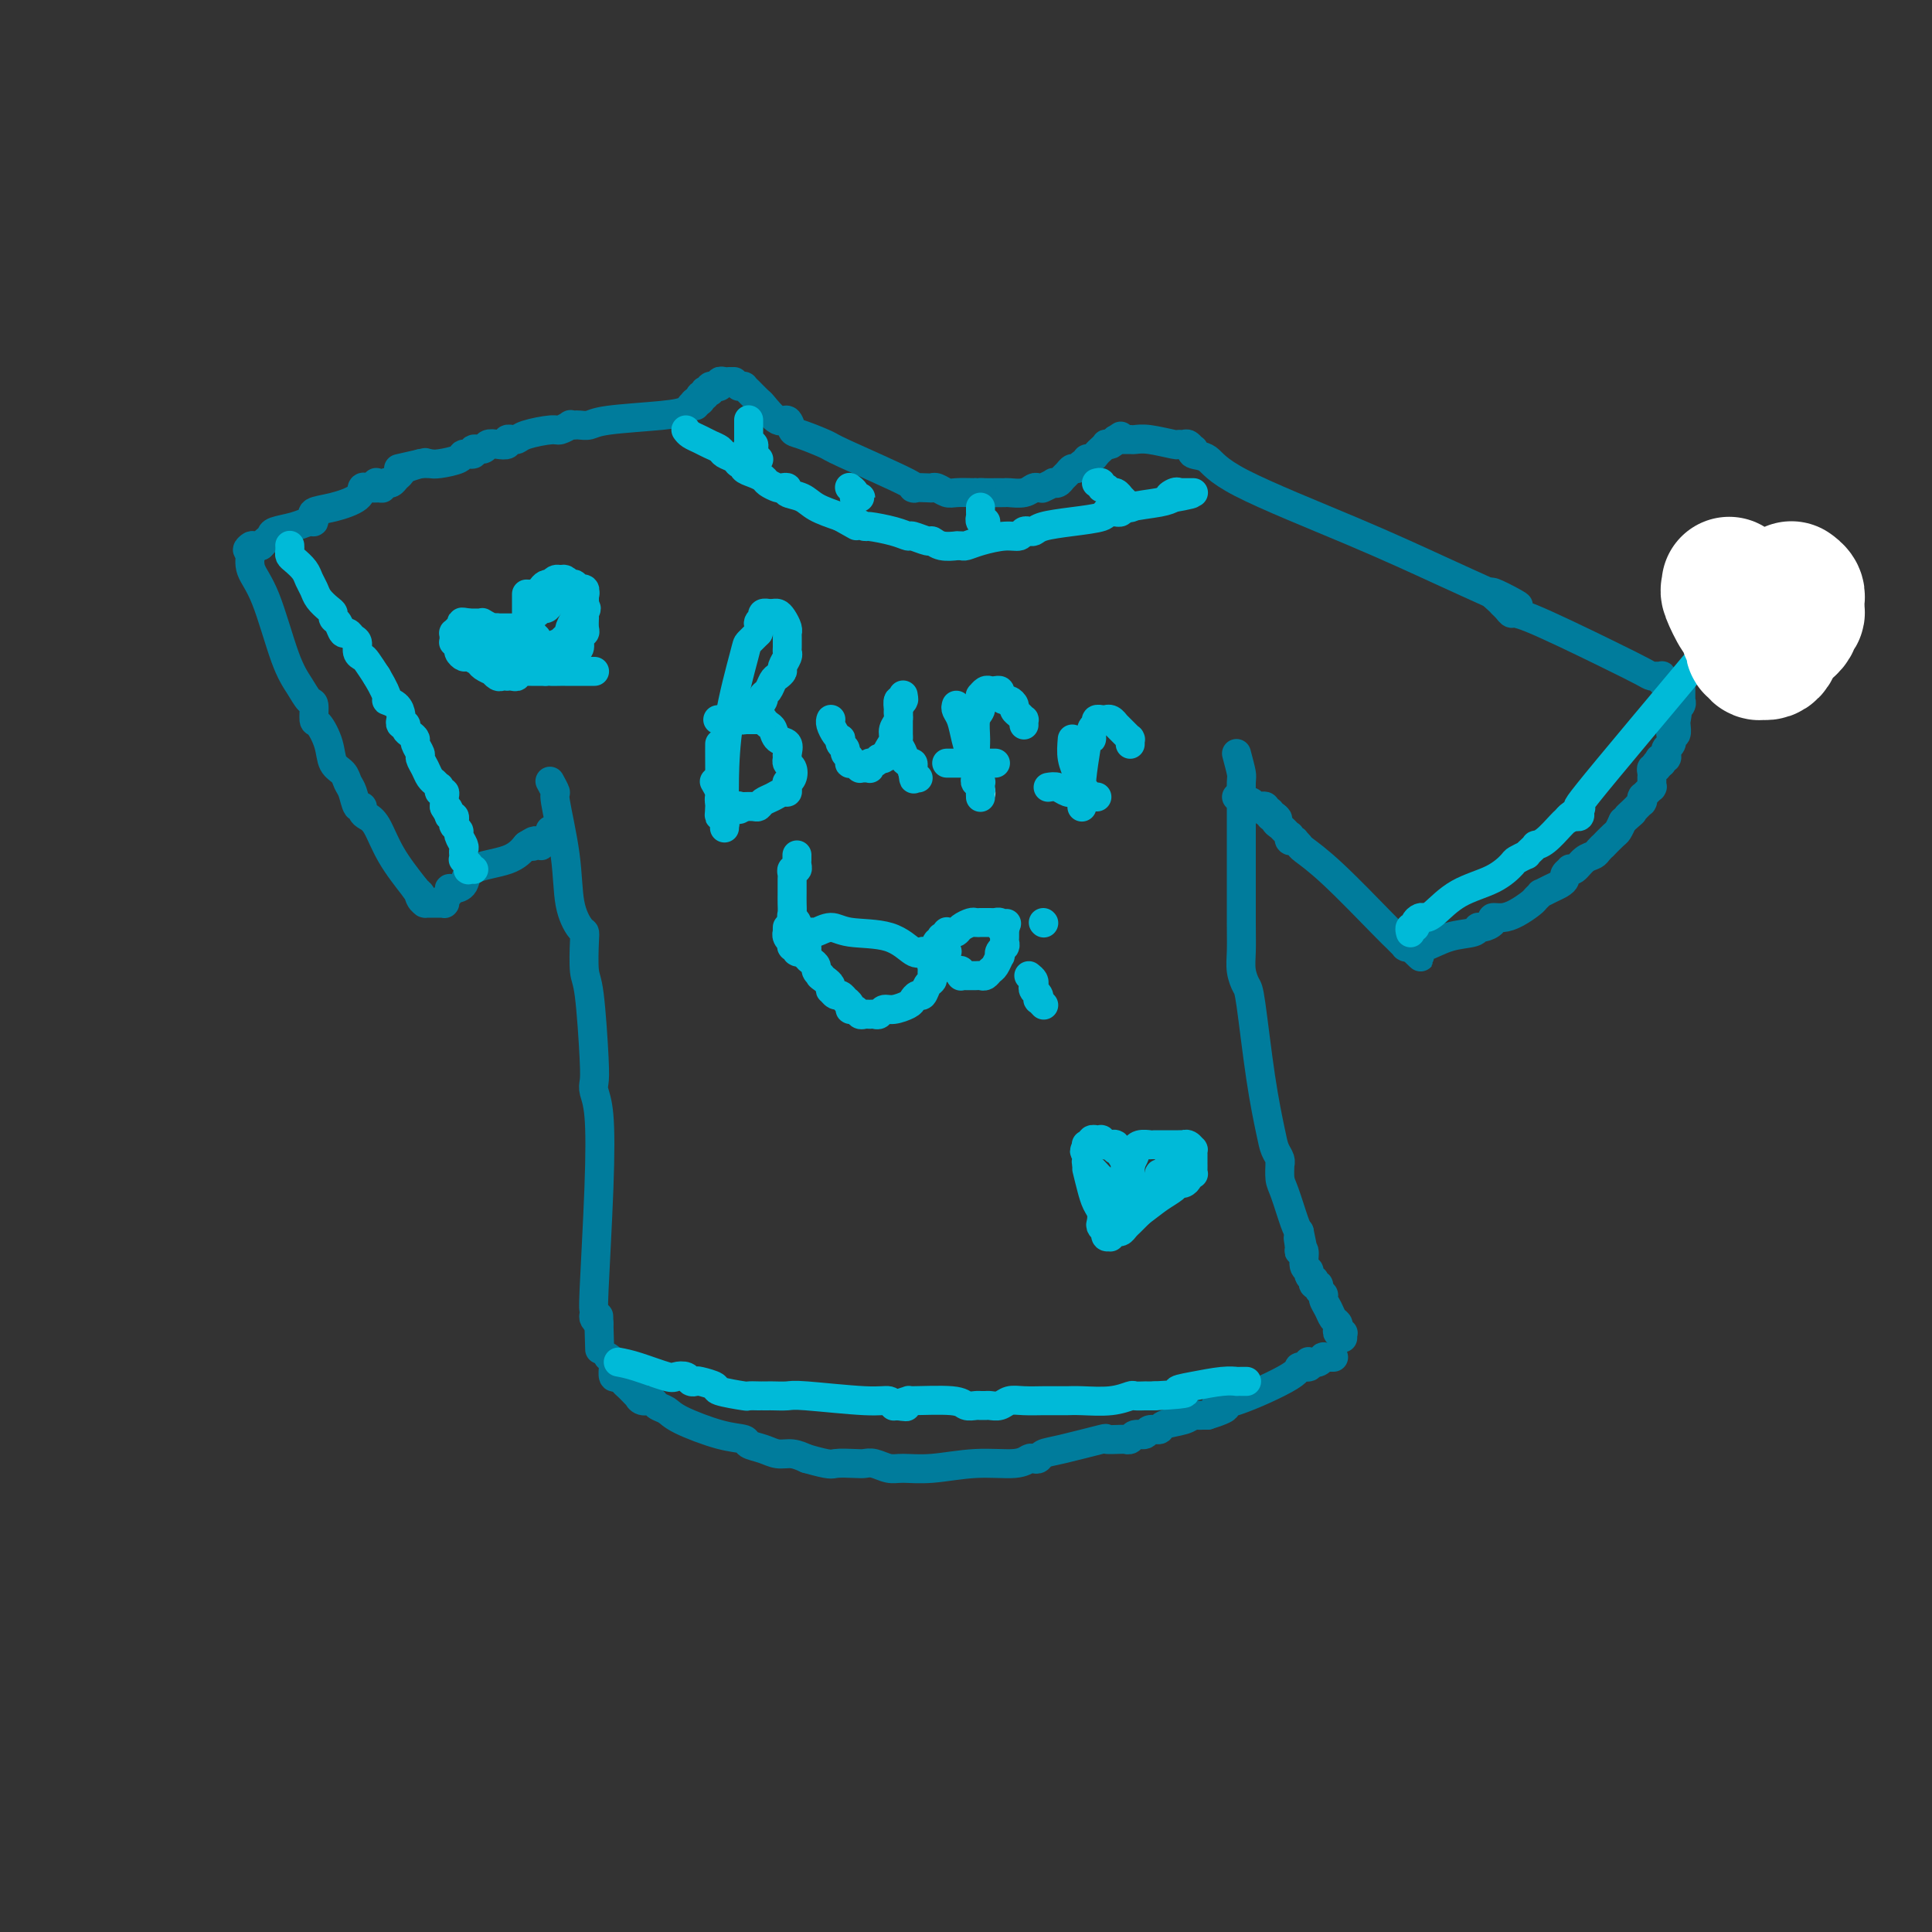 <svg viewBox='0 0 400 400' version='1.1' xmlns='http://www.w3.org/2000/svg' xmlns:xlink='http://www.w3.org/1999/xlink'><rect x="0" y="0" width="400" height="400" fill="#333333" stroke="none"/><g fill='none' stroke='#FFFFFF' stroke-width='6' stroke-linecap='round' stroke-linejoin='round'><path d='M203,164c0.000,0.000 0.100,0.100 0.1,0.1'/></g>
<g fill='none' stroke='#007C9C' stroke-width='6' stroke-linecap='round' stroke-linejoin='round'><path d='M153,80c0.437,0.014 0.875,0.029 1,0c0.125,-0.029 -0.062,-0.101 0,0c0.062,0.101 0.373,0.375 1,1c0.627,0.625 1.568,1.600 2,2c0.432,0.400 0.353,0.224 1,1c0.647,0.776 2.020,2.502 3,3c0.980,0.498 1.567,-0.233 2,0c0.433,0.233 0.711,1.429 1,2c0.289,0.571 0.589,0.517 2,1c1.411,0.483 3.933,1.502 5,2c1.067,0.498 0.678,0.473 4,2c3.322,1.527 10.356,4.604 13,6c2.644,1.396 0.897,1.110 1,1c0.103,-0.110 2.057,-0.043 3,0c0.943,0.043 0.877,0.064 1,0c0.123,-0.064 0.435,-0.213 1,0c0.565,0.213 1.383,0.788 2,1c0.617,0.212 1.033,0.061 2,0c0.967,-0.061 2.483,-0.030 4,0'/><path d='M202,102c2.365,0.309 1.278,0.083 1,0c-0.278,-0.083 0.255,-0.022 1,0c0.745,0.022 1.703,0.006 2,0c0.297,-0.006 -0.069,-0.001 0,0c0.069,0.001 0.571,-0.004 1,0c0.429,0.004 0.783,0.015 1,0c0.217,-0.015 0.296,-0.057 1,0c0.704,0.057 2.031,0.211 3,0c0.969,-0.211 1.578,-0.788 2,-1c0.422,-0.212 0.657,-0.061 1,0c0.343,0.061 0.795,0.030 1,0c0.205,-0.030 0.163,-0.060 0,0c-0.163,0.060 -0.447,0.209 0,0c0.447,-0.209 1.625,-0.777 2,-1c0.375,-0.223 -0.054,-0.102 0,0c0.054,0.102 0.592,0.186 1,0c0.408,-0.186 0.686,-0.642 1,-1c0.314,-0.358 0.662,-0.618 1,-1c0.338,-0.382 0.665,-0.886 1,-1c0.335,-0.114 0.677,0.162 1,0c0.323,-0.162 0.625,-0.760 1,-1c0.375,-0.240 0.821,-0.120 1,0c0.179,0.120 0.089,0.240 0,0c-0.089,-0.240 -0.178,-0.838 0,-1c0.178,-0.162 0.621,0.114 1,0c0.379,-0.114 0.693,-0.618 1,-1c0.307,-0.382 0.607,-0.641 1,-1c0.393,-0.359 0.878,-0.818 1,-1c0.122,-0.182 -0.121,-0.087 0,0c0.121,0.087 0.606,0.168 1,0c0.394,-0.168 0.697,-0.584 1,-1'/><path d='M231,91c2.007,-1.392 0.524,-0.373 0,0c-0.524,0.373 -0.087,0.100 0,0c0.087,-0.100 -0.174,-0.027 0,0c0.174,0.027 0.782,0.007 1,0c0.218,-0.007 0.045,-0.002 0,0c-0.045,0.002 0.040,0.001 0,0c-0.040,-0.001 -0.203,-0.000 0,0c0.203,0.000 0.772,0.000 1,0c0.228,-0.000 0.114,-0.000 0,0c-0.114,0.000 -0.227,0.000 0,0c0.227,-0.000 0.793,-0.000 1,0c0.207,0.000 0.056,0.000 0,0c-0.056,-0.000 -0.015,-0.000 0,0c0.015,0.000 0.006,0.000 0,0c-0.006,-0.000 -0.009,-0.001 0,0c0.009,0.001 0.031,0.004 0,0c-0.031,-0.004 -0.114,-0.015 0,0c0.114,0.015 0.426,0.057 1,0c0.574,-0.057 1.410,-0.212 3,0c1.590,0.212 3.932,0.793 5,1c1.068,0.207 0.861,0.040 1,0c0.139,-0.040 0.623,0.045 1,0c0.377,-0.045 0.646,-0.221 1,0c0.354,0.221 0.792,0.840 1,1c0.208,0.160 0.186,-0.141 0,0c-0.186,0.141 -0.535,0.722 0,1c0.535,0.278 1.956,0.254 3,1c1.044,0.746 1.713,2.262 7,5c5.287,2.738 15.193,6.699 23,10c7.807,3.301 13.516,5.943 18,8c4.484,2.057 7.742,3.528 11,5'/><path d='M309,123c9.986,4.748 3.449,1.119 1,0c-2.449,-1.119 -0.812,0.272 0,1c0.812,0.728 0.799,0.792 1,1c0.201,0.208 0.617,0.560 1,1c0.383,0.440 0.732,0.969 1,1c0.268,0.031 0.454,-0.437 4,1c3.546,1.437 10.452,4.777 15,7c4.548,2.223 6.739,3.328 8,4c1.261,0.672 1.592,0.911 2,1c0.408,0.089 0.894,0.028 1,0c0.106,-0.028 -0.168,-0.022 0,0c0.168,0.022 0.777,0.059 1,0c0.223,-0.059 0.060,-0.216 0,0c-0.060,0.216 -0.016,0.804 0,1c0.016,0.196 0.004,0.001 0,0c-0.004,-0.001 -0.001,0.192 0,0c0.001,-0.192 0.000,-0.769 0,-1c-0.000,-0.231 -0.000,-0.115 0,0'/><path d='M152,79c-0.444,0.002 -0.888,0.004 -1,0c-0.112,-0.004 0.110,-0.015 0,0c-0.110,0.015 -0.550,0.057 -1,0c-0.450,-0.057 -0.909,-0.212 -1,0c-0.091,0.212 0.186,0.793 0,1c-0.186,0.207 -0.833,0.041 -1,0c-0.167,-0.041 0.148,0.042 0,0c-0.148,-0.042 -0.758,-0.208 -1,0c-0.242,0.208 -0.116,0.792 0,1c0.116,0.208 0.224,0.042 0,0c-0.224,-0.042 -0.778,0.040 -1,0c-0.222,-0.040 -0.112,-0.203 0,0c0.112,0.203 0.226,0.772 0,1c-0.226,0.228 -0.792,0.114 -1,0c-0.208,-0.114 -0.060,-0.227 0,0c0.060,0.227 0.030,0.793 0,1c-0.030,0.207 -0.060,0.056 0,0c0.060,-0.056 0.208,-0.015 0,0c-0.208,0.015 -0.774,0.004 -1,0c-0.226,-0.004 -0.113,-0.002 0,0'/><path d='M144,83c-1.254,0.845 -0.388,0.958 0,1c0.388,0.042 0.299,0.014 0,0c-0.299,-0.014 -0.807,-0.015 -1,0c-0.193,0.015 -0.072,0.045 0,0c0.072,-0.045 0.094,-0.166 0,0c-0.094,0.166 -0.305,0.619 -1,1c-0.695,0.381 -1.873,0.691 -5,1c-3.127,0.309 -8.201,0.619 -11,1c-2.799,0.381 -3.323,0.833 -4,1c-0.677,0.167 -1.509,0.049 -2,0c-0.491,-0.049 -0.642,-0.028 -1,0c-0.358,0.028 -0.922,0.063 -1,0c-0.078,-0.063 0.330,-0.223 0,0c-0.330,0.223 -1.399,0.830 -2,1c-0.601,0.170 -0.734,-0.098 -2,0c-1.266,0.098 -3.664,0.561 -5,1c-1.336,0.439 -1.610,0.853 -2,1c-0.390,0.147 -0.895,0.026 -1,0c-0.105,-0.026 0.189,0.045 0,0c-0.189,-0.045 -0.861,-0.204 -1,0c-0.139,0.204 0.256,0.772 0,1c-0.256,0.228 -1.163,0.118 -2,0c-0.837,-0.118 -1.605,-0.243 -2,0c-0.395,0.243 -0.418,0.852 -1,1c-0.582,0.148 -1.725,-0.167 -2,0c-0.275,0.167 0.316,0.815 0,1c-0.316,0.185 -1.541,-0.094 -2,0c-0.459,0.094 -0.154,0.561 -1,1c-0.846,0.439 -2.843,0.849 -4,1c-1.157,0.151 -1.473,0.043 -2,0c-0.527,-0.043 -1.263,-0.022 -2,0'/><path d='M87,96c-8.806,2.008 -2.320,0.527 0,0c2.320,-0.527 0.475,-0.100 0,0c-0.475,0.100 0.420,-0.127 0,0c-0.420,0.127 -2.155,0.609 -3,1c-0.845,0.391 -0.800,0.692 -1,1c-0.200,0.308 -0.646,0.622 -1,1c-0.354,0.378 -0.617,0.819 -1,1c-0.383,0.181 -0.886,0.102 -1,0c-0.114,-0.102 0.162,-0.227 0,0c-0.162,0.227 -0.762,0.807 -1,1c-0.238,0.193 -0.115,0.000 0,0c0.115,-0.000 0.223,0.192 0,0c-0.223,-0.192 -0.778,-0.769 -1,-1c-0.222,-0.231 -0.111,-0.115 0,0'/><path d='M78,100c0.091,0.426 0.182,0.852 0,1c-0.182,0.148 -0.638,0.018 -1,0c-0.362,-0.018 -0.630,0.075 -1,0c-0.370,-0.075 -0.841,-0.317 -1,0c-0.159,0.317 -0.004,1.194 -1,2c-0.996,0.806 -3.142,1.540 -5,2c-1.858,0.460 -3.428,0.644 -4,1c-0.572,0.356 -0.147,0.883 0,1c0.147,0.117 0.015,-0.176 0,0c-0.015,0.176 0.088,0.820 0,1c-0.088,0.180 -0.367,-0.106 -1,0c-0.633,0.106 -1.620,0.603 -3,1c-1.380,0.397 -3.155,0.695 -4,1c-0.845,0.305 -0.762,0.617 -1,1c-0.238,0.383 -0.799,0.837 -1,1c-0.201,0.163 -0.044,0.033 0,0c0.044,-0.033 -0.027,0.030 0,0c0.027,-0.030 0.150,-0.151 0,0c-0.150,0.151 -0.575,0.576 -1,1'/><path d='M54,113c-4.166,1.950 -2.580,0.326 -2,0c0.580,-0.326 0.155,0.645 0,1c-0.155,0.355 -0.042,0.095 0,0c0.042,-0.095 0.011,-0.026 0,0c-0.011,0.026 -0.003,0.007 0,0c0.003,-0.007 0.001,-0.002 0,0c-0.001,0.002 -0.000,0.001 0,0'/><path d='M52,114c-0.239,1.333 -0.478,2.666 0,4c0.478,1.334 1.673,2.670 3,6c1.327,3.330 2.786,8.655 4,12c1.214,3.345 2.184,4.711 3,6c0.816,1.289 1.480,2.500 2,3c0.520,0.500 0.898,0.287 1,1c0.102,0.713 -0.071,2.351 0,3c0.071,0.649 0.386,0.310 1,1c0.614,0.690 1.527,2.410 2,4c0.473,1.590 0.508,3.050 1,4c0.492,0.950 1.442,1.388 2,2c0.558,0.612 0.723,1.396 1,2c0.277,0.604 0.665,1.026 1,2c0.335,0.974 0.617,2.499 1,3c0.383,0.501 0.866,-0.020 1,0c0.134,0.020 -0.083,0.583 0,1c0.083,0.417 0.466,0.689 1,1c0.534,0.311 1.221,0.661 2,2c0.779,1.339 1.651,3.668 3,6c1.349,2.332 3.174,4.666 5,7'/><path d='M86,184c2.873,4.204 1.555,1.715 1,1c-0.555,-0.715 -0.346,0.344 0,1c0.346,0.656 0.828,0.908 1,1c0.172,0.092 0.032,0.025 0,0c-0.032,-0.025 0.044,-0.007 0,0c-0.044,0.007 -0.209,0.002 0,0c0.209,-0.002 0.792,-0.000 1,0c0.208,0.000 0.042,0.000 0,0c-0.042,-0.000 0.042,-0.000 0,0c-0.042,0.000 -0.208,0.000 0,0c0.208,-0.000 0.792,-0.000 1,0c0.208,0.000 0.042,0.000 0,0c-0.042,-0.000 0.042,0.000 0,0c-0.042,-0.000 -0.208,-0.000 0,0c0.208,0.000 0.792,0.000 1,0c0.208,-0.000 0.042,-0.000 0,0c-0.042,0.000 0.041,0.000 0,0c-0.041,-0.000 -0.207,-0.000 0,0c0.207,0.000 0.788,0.001 1,0c0.212,-0.001 0.056,-0.003 0,0c-0.056,0.003 -0.011,0.012 0,0c0.011,-0.012 -0.012,-0.046 0,0c0.012,0.046 0.058,0.170 0,0c-0.058,-0.170 -0.218,-0.635 0,-1c0.218,-0.365 0.816,-0.629 1,-1c0.184,-0.371 -0.047,-0.847 0,-1c0.047,-0.153 0.372,0.017 1,0c0.628,-0.017 1.560,-0.221 2,-1c0.440,-0.779 0.388,-2.133 2,-3c1.612,-0.867 4.889,-1.248 7,-2c2.111,-0.752 3.055,-1.876 4,-3'/><path d='M109,175c2.946,-1.856 1.310,-0.496 1,0c-0.310,0.496 0.704,0.129 1,0c0.296,-0.129 -0.127,-0.020 0,0c0.127,0.020 0.805,-0.047 1,0c0.195,0.047 -0.091,0.210 0,0c0.091,-0.210 0.560,-0.792 1,-1c0.440,-0.208 0.850,-0.042 1,0c0.150,0.042 0.039,-0.041 0,0c-0.039,0.041 -0.007,0.207 0,0c0.007,-0.207 -0.011,-0.787 0,-1c0.011,-0.213 0.052,-0.061 0,0c-0.052,0.061 -0.196,0.030 0,0c0.196,-0.030 0.733,-0.060 1,0c0.267,0.060 0.264,0.208 0,0c-0.264,-0.208 -0.790,-0.774 -1,-1c-0.210,-0.226 -0.105,-0.113 0,0'/><path d='M256,165c0.447,0.032 0.893,0.065 1,0c0.107,-0.065 -0.126,-0.227 0,0c0.126,0.227 0.612,0.845 1,1c0.388,0.155 0.679,-0.151 1,0c0.321,0.151 0.674,0.759 1,1c0.326,0.241 0.627,0.116 1,0c0.373,-0.116 0.818,-0.224 1,0c0.182,0.224 0.101,0.778 0,1c-0.101,0.222 -0.223,0.112 0,0c0.223,-0.112 0.791,-0.226 1,0c0.209,0.226 0.059,0.793 0,1c-0.059,0.207 -0.026,0.056 0,0c0.026,-0.056 0.045,-0.015 0,0c-0.045,0.015 -0.156,0.004 0,0c0.156,-0.004 0.578,-0.002 1,0'/><path d='M264,169c1.174,0.782 0.108,0.735 0,1c-0.108,0.265 0.742,0.840 1,1c0.258,0.160 -0.075,-0.097 0,0c0.075,0.097 0.560,0.548 1,1c0.440,0.452 0.836,0.906 1,1c0.164,0.094 0.095,-0.172 0,0c-0.095,0.172 -0.218,0.782 0,1c0.218,0.218 0.777,0.046 1,0c0.223,-0.046 0.112,0.036 0,0c-0.112,-0.036 -0.223,-0.189 0,0c0.223,0.189 0.780,0.719 1,1c0.220,0.281 0.101,0.314 1,1c0.899,0.686 2.814,2.025 6,5c3.186,2.975 7.642,7.586 10,10c2.358,2.414 2.618,2.633 3,3c0.382,0.367 0.887,0.883 1,1c0.113,0.117 -0.167,-0.165 0,0c0.167,0.165 0.781,0.776 1,1c0.219,0.224 0.045,0.060 0,0c-0.045,-0.060 0.041,-0.016 0,0c-0.041,0.016 -0.207,0.004 0,0c0.207,-0.004 0.788,-0.001 1,0c0.212,0.001 0.057,0.000 0,0c-0.057,-0.000 -0.015,-0.000 0,0c0.015,0.000 0.004,0.000 0,0c-0.004,-0.000 -0.001,-0.000 0,0c0.001,0.000 0.000,0.000 0,0c-0.000,-0.000 -0.000,-0.000 0,0c0.000,0.000 0.000,0.000 0,0'/><path d='M292,196c4.267,4.175 0.933,1.112 0,0c-0.933,-1.112 0.535,-0.272 1,0c0.465,0.272 -0.072,-0.022 0,0c0.072,0.022 0.753,0.360 2,0c1.247,-0.360 3.060,-1.420 5,-2c1.940,-0.580 4.007,-0.681 5,-1c0.993,-0.319 0.912,-0.855 1,-1c0.088,-0.145 0.344,0.103 1,0c0.656,-0.103 1.713,-0.556 2,-1c0.287,-0.444 -0.197,-0.878 0,-1c0.197,-0.122 1.076,0.068 2,0c0.924,-0.068 1.892,-0.396 3,-1c1.108,-0.604 2.355,-1.485 3,-2c0.645,-0.515 0.687,-0.663 1,-1c0.313,-0.337 0.897,-0.864 1,-1c0.103,-0.136 -0.275,0.118 0,0c0.275,-0.118 1.202,-0.610 2,-1c0.798,-0.390 1.467,-0.679 2,-1c0.533,-0.321 0.930,-0.673 1,-1c0.070,-0.327 -0.186,-0.630 0,-1c0.186,-0.370 0.813,-0.806 1,-1c0.187,-0.194 -0.066,-0.146 0,0c0.066,0.146 0.453,0.389 1,0c0.547,-0.389 1.255,-1.409 2,-2c0.745,-0.591 1.527,-0.754 2,-1c0.473,-0.246 0.638,-0.576 1,-1c0.362,-0.424 0.923,-0.942 1,-1c0.077,-0.058 -0.330,0.345 0,0c0.330,-0.345 1.397,-1.439 2,-2c0.603,-0.561 0.744,-0.589 1,-1c0.256,-0.411 0.628,-1.206 1,-2'/><path d='M336,170c3.587,-3.123 1.553,-1.429 1,-1c-0.553,0.429 0.374,-0.407 1,-1c0.626,-0.593 0.952,-0.942 1,-1c0.048,-0.058 -0.183,0.177 0,0c0.183,-0.177 0.781,-0.766 1,-1c0.219,-0.234 0.058,-0.114 0,0c-0.058,0.114 -0.012,0.223 0,0c0.012,-0.223 -0.011,-0.778 0,-1c0.011,-0.222 0.056,-0.112 0,0c-0.056,0.112 -0.212,0.227 0,0c0.212,-0.227 0.793,-0.797 1,-1c0.207,-0.203 0.041,-0.040 0,0c-0.041,0.040 0.041,-0.042 0,0c-0.041,0.042 -0.207,0.208 0,0c0.207,-0.208 0.788,-0.792 1,-1c0.212,-0.208 0.057,-0.042 0,0c-0.057,0.042 -0.015,-0.041 0,0c0.015,0.041 0.004,0.207 0,0c-0.004,-0.207 -0.001,-0.786 0,-1c0.001,-0.214 0.000,-0.061 0,0c-0.000,0.061 -0.000,0.031 0,0c0.000,-0.031 0.000,-0.064 0,0c-0.000,0.064 -0.001,0.224 0,0c0.001,-0.224 0.004,-0.830 0,-1c-0.004,-0.170 -0.015,0.098 0,0c0.015,-0.098 0.057,-0.561 0,-1c-0.057,-0.439 -0.211,-0.852 0,-1c0.211,-0.148 0.789,-0.029 1,0c0.211,0.029 0.057,-0.031 0,0c-0.057,0.031 -0.016,0.152 0,0c0.016,-0.152 0.008,-0.576 0,-1'/><path d='M343,158c1.084,-1.856 0.294,-0.497 0,0c-0.294,0.497 -0.093,0.133 0,0c0.093,-0.133 0.077,-0.035 0,0c-0.077,0.035 -0.217,0.006 0,0c0.217,-0.006 0.789,0.012 1,0c0.211,-0.012 0.060,-0.055 0,0c-0.060,0.055 -0.030,0.207 0,0c0.030,-0.207 0.061,-0.774 0,-1c-0.061,-0.226 -0.212,-0.112 0,0c0.212,0.112 0.789,0.222 1,0c0.211,-0.222 0.057,-0.778 0,-1c-0.057,-0.222 -0.016,-0.111 0,0c0.016,0.111 0.008,0.223 0,0c-0.008,-0.223 -0.016,-0.782 0,-1c0.016,-0.218 0.057,-0.097 0,0c-0.057,0.097 -0.211,0.169 0,0c0.211,-0.169 0.789,-0.580 1,-1c0.211,-0.420 0.057,-0.848 0,-1c-0.057,-0.152 -0.016,-0.027 0,0c0.016,0.027 0.008,-0.044 0,0c-0.008,0.044 -0.016,0.201 0,0c0.016,-0.201 0.057,-0.762 0,-1c-0.057,-0.238 -0.211,-0.155 0,0c0.211,0.155 0.789,0.381 1,0c0.211,-0.381 0.057,-1.370 0,-2c-0.057,-0.630 -0.015,-0.901 0,-1c0.015,-0.099 0.004,-0.027 0,0c-0.004,0.027 -0.001,0.007 0,0c0.001,-0.007 0.000,-0.002 0,0c-0.000,0.002 -0.000,0.001 0,0c0.000,-0.001 0.000,-0.000 0,0'/><path d='M347,149c0.558,-1.801 -0.047,-1.803 0,-2c0.047,-0.197 0.745,-0.589 1,-1c0.255,-0.411 0.068,-0.841 0,-1c-0.068,-0.159 -0.018,-0.046 0,0c0.018,0.046 0.005,0.026 0,0c-0.005,-0.026 -0.001,-0.059 0,0c0.001,0.059 0.000,0.208 0,0c-0.000,-0.208 -0.000,-0.774 0,-1c0.000,-0.226 0.000,-0.113 0,0c-0.000,0.113 -0.000,0.228 0,0c0.000,-0.228 0.000,-0.797 0,-1c-0.000,-0.203 -0.000,-0.041 0,0c0.000,0.041 0.000,-0.041 0,0c-0.000,0.041 -0.000,0.203 0,0c0.000,-0.203 0.000,-0.772 0,-1c-0.000,-0.228 -0.000,-0.114 0,0'/><path d='M114,162c-0.128,-0.236 -0.257,-0.472 0,0c0.257,0.472 0.898,1.654 1,2c0.102,0.346 -0.337,-0.142 0,2c0.337,2.142 1.449,6.916 2,11c0.551,4.084 0.539,7.479 1,10c0.461,2.521 1.394,4.167 2,5c0.606,0.833 0.884,0.852 1,1c0.116,0.148 0.070,0.424 0,2c-0.070,1.576 -0.163,4.452 0,6c0.163,1.548 0.583,1.769 1,5c0.417,3.231 0.831,9.473 1,13c0.169,3.527 0.094,4.340 0,5c-0.094,0.660 -0.207,1.167 0,2c0.207,0.833 0.735,1.992 1,5c0.265,3.008 0.266,7.867 0,15c-0.266,7.133 -0.801,16.541 -1,21c-0.199,4.459 -0.064,3.968 0,4c0.064,0.032 0.056,0.585 0,1c-0.056,0.415 -0.159,0.690 0,1c0.159,0.310 0.579,0.655 1,1'/><path d='M124,274c0.309,10.536 0.083,2.876 0,0c-0.083,-2.876 -0.022,-0.967 0,0c0.022,0.967 0.006,0.991 0,1c-0.006,0.009 -0.002,0.002 0,0c0.002,-0.002 0.000,-0.001 0,0c-0.000,0.001 -0.000,0.000 0,0'/><path d='M256,156c0.423,1.587 0.845,3.174 1,4c0.155,0.826 0.041,0.891 0,2c-0.041,1.109 -0.011,3.262 0,5c0.011,1.738 0.002,3.063 0,5c-0.002,1.937 0.003,4.487 0,8c-0.003,3.513 -0.013,7.987 0,11c0.013,3.013 0.048,4.563 0,6c-0.048,1.437 -0.178,2.762 0,4c0.178,1.238 0.663,2.390 1,3c0.337,0.610 0.525,0.677 1,4c0.475,3.323 1.238,9.900 2,15c0.762,5.100 1.525,8.723 2,11c0.475,2.277 0.663,3.208 1,4c0.337,0.792 0.824,1.444 1,2c0.176,0.556 0.040,1.017 0,1c-0.040,-0.017 0.017,-0.513 0,0c-0.017,0.513 -0.108,2.034 0,3c0.108,0.966 0.414,1.375 1,3c0.586,1.625 1.453,4.464 2,6c0.547,1.536 0.773,1.768 1,2'/><path d='M269,255c1.852,8.766 0.481,3.680 0,2c-0.481,-1.680 -0.072,0.047 0,1c0.072,0.953 -0.192,1.134 0,1c0.192,-0.134 0.840,-0.582 1,0c0.160,0.582 -0.167,2.193 0,3c0.167,0.807 0.828,0.809 1,1c0.172,0.191 -0.146,0.572 0,1c0.146,0.428 0.756,0.902 1,1c0.244,0.098 0.122,-0.181 0,0c-0.122,0.181 -0.244,0.821 0,1c0.244,0.179 0.853,-0.104 1,0c0.147,0.104 -0.168,0.595 0,1c0.168,0.405 0.819,0.724 1,1c0.181,0.276 -0.109,0.507 0,1c0.109,0.493 0.617,1.246 1,2c0.383,0.754 0.642,1.508 1,2c0.358,0.492 0.814,0.720 1,1c0.186,0.280 0.102,0.611 0,1c-0.102,0.389 -0.224,0.837 0,1c0.224,0.163 0.792,0.043 1,0c0.208,-0.043 0.056,-0.008 0,0c-0.056,0.008 -0.015,-0.011 0,0c0.015,0.011 0.004,0.052 0,0c-0.004,-0.052 -0.001,-0.196 0,0c0.001,0.196 0.000,0.733 0,1c-0.000,0.267 -0.000,0.264 0,0c0.000,-0.264 0.000,-0.790 0,-1c-0.000,-0.210 -0.000,-0.105 0,0'/><path d='M126,281c-0.114,-0.078 -0.227,-0.157 0,0c0.227,0.157 0.796,0.549 1,1c0.204,0.451 0.044,0.961 0,1c-0.044,0.039 0.030,-0.393 0,0c-0.030,0.393 -0.163,1.611 0,2c0.163,0.389 0.622,-0.049 1,0c0.378,0.049 0.675,0.587 1,1c0.325,0.413 0.677,0.703 1,1c0.323,0.297 0.615,0.600 1,1c0.385,0.400 0.862,0.895 1,1c0.138,0.105 -0.062,-0.180 0,0c0.062,0.180 0.385,0.823 1,1c0.615,0.177 1.521,-0.114 2,0c0.479,0.114 0.532,0.632 1,1c0.468,0.368 1.353,0.585 2,1c0.647,0.415 1.058,1.028 3,2c1.942,0.972 5.415,2.303 8,3c2.585,0.697 4.281,0.760 5,1c0.719,0.240 0.461,0.655 1,1c0.539,0.345 1.877,0.618 3,1c1.123,0.382 2.033,0.872 3,1c0.967,0.128 1.991,-0.106 3,0c1.009,0.106 2.005,0.553 3,1'/><path d='M167,302c5.165,1.465 5.078,1.129 6,1c0.922,-0.129 2.853,-0.049 4,0c1.147,0.049 1.510,0.067 2,0c0.490,-0.067 1.107,-0.218 2,0c0.893,0.218 2.063,0.806 3,1c0.937,0.194 1.641,-0.004 3,0c1.359,0.004 3.372,0.211 6,0c2.628,-0.211 5.870,-0.840 9,-1c3.130,-0.160 6.147,0.150 8,0c1.853,-0.150 2.542,-0.760 3,-1c0.458,-0.240 0.685,-0.110 1,0c0.315,0.110 0.719,0.201 1,0c0.281,-0.201 0.439,-0.695 1,-1c0.561,-0.305 1.524,-0.421 4,-1c2.476,-0.579 6.467,-1.619 8,-2c1.533,-0.381 0.610,-0.101 1,0c0.390,0.101 2.092,0.023 3,0c0.908,-0.023 1.021,0.009 1,0c-0.021,-0.009 -0.176,-0.059 0,0c0.176,0.059 0.681,0.227 1,0c0.319,-0.227 0.450,-0.848 1,-1c0.550,-0.152 1.520,0.167 2,0c0.480,-0.167 0.471,-0.819 1,-1c0.529,-0.181 1.594,0.109 2,0c0.406,-0.109 0.151,-0.618 1,-1c0.849,-0.382 2.801,-0.638 4,-1c1.199,-0.362 1.644,-0.829 2,-1c0.356,-0.171 0.621,-0.046 1,0c0.379,0.046 0.871,0.012 1,0c0.129,-0.012 -0.106,-0.004 0,0c0.106,0.004 0.553,0.002 1,0'/><path d='M250,293c6.571,-2.012 2.998,-2.041 2,-2c-0.998,0.041 0.580,0.151 4,-1c3.420,-1.151 8.681,-3.562 11,-5c2.319,-1.438 1.697,-1.902 2,-2c0.303,-0.098 1.531,0.170 2,0c0.469,-0.170 0.178,-0.777 0,-1c-0.178,-0.223 -0.245,-0.060 0,0c0.245,0.060 0.800,0.017 1,0c0.200,-0.017 0.043,-0.008 0,0c-0.043,0.008 0.026,0.016 0,0c-0.026,-0.016 -0.146,-0.057 0,0c0.146,0.057 0.560,0.211 1,0c0.440,-0.211 0.906,-0.789 1,-1c0.094,-0.211 -0.185,-0.057 0,0c0.185,0.057 0.834,0.015 1,0c0.166,-0.015 -0.152,-0.004 0,0c0.152,0.004 0.773,0.001 1,0c0.227,-0.001 0.061,-0.000 0,0c-0.061,0.000 -0.016,0.000 0,0c0.016,-0.000 0.005,-0.000 0,0c-0.005,0.000 -0.002,0.000 0,0'/></g>
<g fill='none' stroke='#00BAD8' stroke-width='6' stroke-linecap='round' stroke-linejoin='round'><path d='M149,154c-0.008,0.726 -0.016,1.452 0,4c0.016,2.548 0.057,6.917 0,9c-0.057,2.083 -0.211,1.879 0,2c0.211,0.121 0.789,0.568 1,1c0.211,0.432 0.057,0.848 0,1c-0.057,0.152 -0.015,0.041 0,0c0.015,-0.041 0.004,-0.012 0,0c-0.004,0.012 -0.001,0.008 0,0c0.001,-0.008 0.000,-0.018 0,0c-0.000,0.018 -0.000,0.065 0,0c0.000,-0.065 0.001,-0.243 0,0c-0.001,0.243 -0.004,0.906 0,0c0.004,-0.906 0.014,-3.380 0,-5c-0.014,-1.620 -0.051,-2.387 0,-5c0.051,-2.613 0.189,-7.071 1,-12c0.811,-4.929 2.295,-10.327 3,-13c0.705,-2.673 0.630,-2.621 1,-3c0.370,-0.379 1.185,-1.190 2,-2'/><path d='M157,131c0.869,-3.250 0.041,-2.373 0,-2c-0.041,0.373 0.706,0.244 1,0c0.294,-0.244 0.134,-0.601 0,-1c-0.134,-0.399 -0.243,-0.840 0,-1c0.243,-0.160 0.838,-0.041 1,0c0.162,0.041 -0.111,0.003 0,0c0.111,-0.003 0.604,0.027 1,0c0.396,-0.027 0.695,-0.113 1,0c0.305,0.113 0.618,0.425 1,1c0.382,0.575 0.835,1.415 1,2c0.165,0.585 0.044,0.917 0,1c-0.044,0.083 -0.011,-0.081 0,0c0.011,0.081 -0.001,0.407 0,1c0.001,0.593 0.015,1.454 0,2c-0.015,0.546 -0.060,0.776 0,1c0.060,0.224 0.223,0.440 0,1c-0.223,0.560 -0.833,1.463 -1,2c-0.167,0.537 0.109,0.707 0,1c-0.109,0.293 -0.602,0.707 -1,1c-0.398,0.293 -0.701,0.463 -1,1c-0.299,0.537 -0.596,1.439 -1,2c-0.404,0.561 -0.917,0.781 -1,1c-0.083,0.219 0.262,0.437 0,1c-0.262,0.563 -1.131,1.471 -2,2c-0.869,0.529 -1.738,0.678 -2,1c-0.262,0.322 0.085,0.818 0,1c-0.085,0.182 -0.600,0.049 -1,0c-0.400,-0.049 -0.685,-0.013 -1,0c-0.315,0.013 -0.662,0.004 -1,0c-0.338,-0.004 -0.668,-0.001 -1,0c-0.332,0.001 -0.666,0.001 -1,0'/><path d='M149,149c-0.772,-0.000 -0.201,-0.000 0,0c0.201,0.000 0.031,0.000 0,0c-0.031,-0.000 0.075,-0.000 0,0c-0.075,0.000 -0.332,0.000 0,0c0.332,-0.000 1.255,-0.000 2,0c0.745,0.000 1.314,0.000 2,0c0.686,-0.000 1.489,-0.001 2,0c0.511,0.001 0.728,0.004 1,0c0.272,-0.004 0.598,-0.013 1,0c0.402,0.013 0.880,0.049 1,0c0.120,-0.049 -0.118,-0.183 0,0c0.118,0.183 0.592,0.683 1,1c0.408,0.317 0.751,0.452 1,1c0.249,0.548 0.406,1.509 1,2c0.594,0.491 1.627,0.512 2,1c0.373,0.488 0.087,1.444 0,2c-0.087,0.556 0.025,0.713 0,1c-0.025,0.287 -0.189,0.703 0,1c0.189,0.297 0.730,0.475 1,1c0.270,0.525 0.269,1.399 0,2c-0.269,0.601 -0.806,0.931 -1,1c-0.194,0.069 -0.044,-0.122 0,0c0.044,0.122 -0.019,0.557 0,1c0.019,0.443 0.121,0.893 0,1c-0.121,0.107 -0.465,-0.129 -1,0c-0.535,0.129 -1.261,0.623 -2,1c-0.739,0.377 -1.491,0.637 -2,1c-0.509,0.363 -0.776,0.829 -1,1c-0.224,0.171 -0.407,0.046 -1,0c-0.593,-0.046 -1.598,-0.013 -2,0c-0.402,0.013 -0.201,0.007 0,0'/><path d='M154,167c-1.724,1.238 -1.035,0.332 -1,0c0.035,-0.332 -0.583,-0.092 -1,0c-0.417,0.092 -0.634,0.035 -1,0c-0.366,-0.035 -0.883,-0.047 -1,0c-0.117,0.047 0.166,0.154 0,0c-0.166,-0.154 -0.780,-0.571 -1,-1c-0.220,-0.429 -0.045,-0.872 0,-1c0.045,-0.128 -0.039,0.058 0,0c0.039,-0.058 0.203,-0.362 0,-1c-0.203,-0.638 -0.772,-1.611 -1,-2c-0.228,-0.389 -0.114,-0.195 0,0'/><path d='M172,149c0.022,-0.061 0.045,-0.122 0,0c-0.045,0.122 -0.157,0.428 0,1c0.157,0.572 0.582,1.410 1,2c0.418,0.590 0.829,0.932 1,1c0.171,0.068 0.102,-0.137 0,0c-0.102,0.137 -0.237,0.615 0,1c0.237,0.385 0.847,0.678 1,1c0.153,0.322 -0.153,0.674 0,1c0.153,0.326 0.763,0.627 1,1c0.237,0.373 0.101,0.818 0,1c-0.101,0.182 -0.168,0.101 0,0c0.168,-0.101 0.571,-0.224 1,0c0.429,0.224 0.886,0.793 1,1c0.114,0.207 -0.114,0.051 0,0c0.114,-0.051 0.569,0.001 1,0c0.431,-0.001 0.836,-0.056 1,0c0.164,0.056 0.085,0.221 0,0c-0.085,-0.221 -0.177,-0.829 0,-1c0.177,-0.171 0.622,0.094 1,0c0.378,-0.094 0.689,-0.547 1,-1'/><path d='M182,157c1.112,-0.059 0.890,0.293 1,0c0.110,-0.293 0.550,-1.233 1,-2c0.450,-0.767 0.909,-1.362 1,-2c0.091,-0.638 -0.186,-1.320 0,-2c0.186,-0.680 0.834,-1.359 1,-2c0.166,-0.641 -0.152,-1.244 0,-2c0.152,-0.756 0.773,-1.666 1,-2c0.227,-0.334 0.061,-0.093 0,0c-0.061,0.093 -0.016,0.039 0,0c0.016,-0.039 0.004,-0.063 0,0c-0.004,0.063 -0.001,0.212 0,0c0.001,-0.212 0.001,-0.785 0,-1c-0.001,-0.215 -0.004,-0.073 0,0c0.004,0.073 0.015,0.078 0,0c-0.015,-0.078 -0.057,-0.238 0,0c0.057,0.238 0.211,0.875 0,1c-0.211,0.125 -0.789,-0.261 -1,0c-0.211,0.261 -0.056,1.169 0,2c0.056,0.831 0.014,1.583 0,2c-0.014,0.417 0.000,0.497 0,1c-0.000,0.503 -0.015,1.430 0,2c0.015,0.570 0.059,0.784 0,1c-0.059,0.216 -0.222,0.435 0,1c0.222,0.565 0.830,1.475 1,2c0.170,0.525 -0.098,0.666 0,1c0.098,0.334 0.562,0.863 1,1c0.438,0.137 0.849,-0.117 1,0c0.151,0.117 0.043,0.605 0,1c-0.043,0.395 -0.022,0.698 0,1'/><path d='M189,160c0.326,2.491 0.140,0.720 0,0c-0.140,-0.720 -0.234,-0.389 0,0c0.234,0.389 0.795,0.836 1,1c0.205,0.164 0.055,0.044 0,0c-0.055,-0.044 -0.016,-0.013 0,0c0.016,0.013 0.008,0.006 0,0'/><path d='M198,146c-0.092,0.287 -0.183,0.573 0,1c0.183,0.427 0.641,0.993 1,2c0.359,1.007 0.618,2.455 1,4c0.382,1.545 0.887,3.187 1,4c0.113,0.813 -0.167,0.796 0,1c0.167,0.204 0.781,0.629 1,1c0.219,0.371 0.045,0.687 0,1c-0.045,0.313 0.041,0.624 0,1c-0.041,0.376 -0.207,0.818 0,1c0.207,0.182 0.788,0.105 1,0c0.212,-0.105 0.057,-0.240 0,0c-0.057,0.240 -0.015,0.853 0,1c0.015,0.147 0.004,-0.171 0,0c-0.004,0.171 -0.001,0.832 0,1c0.001,0.168 0.000,-0.155 0,0c-0.000,0.155 0.001,0.788 0,1c-0.001,0.212 -0.003,0.001 0,0c0.003,-0.001 0.011,0.206 0,0c-0.011,-0.206 -0.041,-0.825 0,-1c0.041,-0.175 0.155,0.093 0,-1c-0.155,-1.093 -0.577,-3.546 -1,-6'/><path d='M202,157c-0.138,-1.616 0.016,-2.658 0,-4c-0.016,-1.342 -0.201,-2.986 0,-4c0.201,-1.014 0.789,-1.400 1,-2c0.211,-0.600 0.046,-1.415 0,-2c-0.046,-0.585 0.029,-0.941 0,-1c-0.029,-0.059 -0.161,0.180 0,0c0.161,-0.180 0.617,-0.777 1,-1c0.383,-0.223 0.694,-0.070 1,0c0.306,0.070 0.606,0.056 1,0c0.394,-0.056 0.880,-0.156 1,0c0.120,0.156 -0.126,0.567 0,1c0.126,0.433 0.625,0.889 1,1c0.375,0.111 0.626,-0.124 1,0c0.374,0.124 0.871,0.607 1,1c0.129,0.393 -0.109,0.698 0,1c0.109,0.302 0.565,0.603 1,1c0.435,0.397 0.849,0.891 1,1c0.151,0.109 0.041,-0.167 0,0c-0.041,0.167 -0.011,0.776 0,1c0.011,0.224 0.003,0.064 0,0c-0.003,-0.064 -0.002,-0.032 0,0'/><path d='M196,158c0.302,0.000 0.605,0.000 1,0c0.395,0.000 0.883,0.000 1,0c0.117,0.000 -0.137,0.000 0,0c0.137,0.000 0.664,0.000 1,0c0.336,0.000 0.481,0.000 1,0c0.519,0.000 1.411,0.000 2,0c0.589,0.000 0.875,0.000 1,0c0.125,0.000 0.090,0.000 0,0c-0.090,0.000 -0.235,0.000 0,0c0.235,0.000 0.851,0.000 1,0c0.149,-0.000 -0.170,0.000 0,0c0.170,0.000 0.830,0.000 1,0c0.170,0.000 -0.151,0.000 0,0c0.151,0.000 0.772,0.000 1,0c0.228,0.000 0.061,0.000 0,0c-0.061,0.000 -0.018,-0.000 0,0c0.018,0.000 0.009,0.000 0,0'/><path d='M222,153c-0.114,1.367 -0.228,2.733 0,4c0.228,1.267 0.797,2.434 1,3c0.203,0.566 0.040,0.530 0,1c-0.040,0.470 0.042,1.447 0,2c-0.042,0.553 -0.207,0.683 0,1c0.207,0.317 0.788,0.821 1,1c0.212,0.179 0.057,0.034 0,0c-0.057,-0.034 -0.015,0.042 0,0c0.015,-0.042 0.004,-0.204 0,0c-0.004,0.204 -0.001,0.773 0,1c0.001,0.227 0.000,0.114 0,0c-0.000,-0.114 -0.000,-0.227 0,0c0.000,0.227 0.000,0.793 0,1c-0.000,0.207 -0.000,0.053 0,0c0.000,-0.053 0.000,-0.006 0,0c-0.000,0.006 -0.001,-0.029 0,0c0.001,0.029 0.003,0.121 0,0c-0.003,-0.121 -0.011,-0.455 0,-1c0.011,-0.545 0.041,-1.301 0,-2c-0.041,-0.699 -0.155,-1.343 0,-3c0.155,-1.657 0.577,-4.329 1,-7'/><path d='M225,154c0.399,-1.973 0.895,-0.907 1,-1c0.105,-0.093 -0.183,-1.345 0,-2c0.183,-0.655 0.837,-0.711 1,-1c0.163,-0.289 -0.167,-0.809 0,-1c0.167,-0.191 0.829,-0.051 1,0c0.171,0.051 -0.151,0.014 0,0c0.151,-0.014 0.775,-0.005 1,0c0.225,0.005 0.050,0.005 0,0c-0.050,-0.005 0.024,-0.017 0,0c-0.024,0.017 -0.146,0.061 0,0c0.146,-0.061 0.561,-0.226 1,0c0.439,0.226 0.901,0.845 1,1c0.099,0.155 -0.167,-0.152 0,0c0.167,0.152 0.766,0.762 1,1c0.234,0.238 0.101,0.102 0,0c-0.101,-0.102 -0.171,-0.172 0,0c0.171,0.172 0.582,0.586 1,1c0.418,0.414 0.844,0.829 1,1c0.156,0.171 0.042,0.098 0,0c-0.042,-0.098 -0.011,-0.222 0,0c0.011,0.222 0.003,0.792 0,1c-0.003,0.208 -0.001,0.056 0,0c0.001,-0.056 0.000,-0.016 0,0c-0.000,0.016 -0.000,0.008 0,0'/><path d='M217,163c0.663,-0.111 1.327,-0.222 2,0c0.673,0.222 1.356,0.777 2,1c0.644,0.223 1.248,0.112 2,0c0.752,-0.112 1.650,-0.226 2,0c0.350,0.226 0.150,0.793 0,1c-0.150,0.207 -0.250,0.056 0,0c0.250,-0.056 0.852,-0.015 1,0c0.148,0.015 -0.156,0.004 0,0c0.156,-0.004 0.773,-0.001 1,0c0.227,0.001 0.065,0.000 0,0c-0.065,-0.000 -0.032,-0.000 0,0'/><path d='M163,192c-0.008,0.444 -0.016,0.888 0,1c0.016,0.112 0.057,-0.110 0,0c-0.057,0.110 -0.212,0.550 0,1c0.212,0.450 0.793,0.909 1,1c0.207,0.091 0.041,-0.186 0,0c-0.041,0.186 0.042,0.834 0,1c-0.042,0.166 -0.208,-0.152 0,0c0.208,0.152 0.792,0.772 1,1c0.208,0.228 0.042,0.062 0,0c-0.042,-0.062 0.040,-0.020 0,0c-0.040,0.020 -0.203,0.016 0,0c0.203,-0.016 0.771,-0.046 1,0c0.229,0.046 0.117,0.166 0,0c-0.117,-0.166 -0.240,-0.618 0,-1c0.240,-0.382 0.844,-0.696 1,-1c0.156,-0.304 -0.136,-0.600 0,-1c0.136,-0.400 0.699,-0.905 1,-1c0.301,-0.095 0.339,0.220 1,0c0.661,-0.220 1.945,-0.976 3,-1c1.055,-0.024 1.881,0.684 4,1c2.119,0.316 5.532,0.239 8,1c2.468,0.761 3.991,2.360 5,3c1.009,0.640 1.505,0.320 2,0'/><path d='M191,197c3.392,1.162 2.373,1.568 2,2c-0.373,0.432 -0.099,0.890 0,1c0.099,0.110 0.024,-0.126 0,0c-0.024,0.126 0.005,0.616 0,1c-0.005,0.384 -0.043,0.662 0,1c0.043,0.338 0.166,0.735 0,1c-0.166,0.265 -0.620,0.399 -1,1c-0.380,0.601 -0.686,1.668 -1,2c-0.314,0.332 -0.637,-0.070 -1,0c-0.363,0.070 -0.766,0.611 -1,1c-0.234,0.389 -0.300,0.626 -1,1c-0.700,0.374 -2.034,0.885 -3,1c-0.966,0.115 -1.566,-0.165 -2,0c-0.434,0.165 -0.704,0.776 -1,1c-0.296,0.224 -0.618,0.060 -1,0c-0.382,-0.060 -0.823,-0.015 -1,0c-0.177,0.015 -0.088,0.000 0,0c0.088,-0.000 0.177,0.015 0,0c-0.177,-0.015 -0.621,-0.059 -1,0c-0.379,0.059 -0.694,0.222 -1,0c-0.306,-0.222 -0.603,-0.829 -1,-1c-0.397,-0.171 -0.894,0.094 -1,0c-0.106,-0.094 0.179,-0.546 0,-1c-0.179,-0.454 -0.822,-0.910 -1,-1c-0.178,-0.090 0.110,0.187 0,0c-0.110,-0.187 -0.617,-0.838 -1,-1c-0.383,-0.162 -0.641,0.164 -1,0c-0.359,-0.164 -0.818,-0.817 -1,-1c-0.182,-0.183 -0.088,0.105 0,0c0.088,-0.105 0.168,-0.601 0,-1c-0.168,-0.399 -0.584,-0.699 -1,-1'/><path d='M171,203c-1.945,-1.322 -1.309,-1.128 -1,-1c0.309,0.128 0.289,0.189 0,0c-0.289,-0.189 -0.848,-0.629 -1,-1c-0.152,-0.371 0.103,-0.673 0,-1c-0.103,-0.327 -0.563,-0.679 -1,-1c-0.437,-0.321 -0.852,-0.610 -1,-1c-0.148,-0.390 -0.030,-0.881 0,-1c0.030,-0.119 -0.030,0.133 0,0c0.030,-0.133 0.148,-0.652 0,-1c-0.148,-0.348 -0.561,-0.526 -1,-1c-0.439,-0.474 -0.902,-1.243 -1,-2c-0.098,-0.757 0.170,-1.502 0,-2c-0.170,-0.498 -0.778,-0.751 -1,-1c-0.222,-0.249 -0.060,-0.496 0,-1c0.060,-0.504 0.016,-1.266 0,-2c-0.016,-0.734 -0.004,-1.439 0,-2c0.004,-0.561 0.000,-0.977 0,-1c-0.000,-0.023 0.004,0.349 0,0c-0.004,-0.349 -0.015,-1.417 0,-2c0.015,-0.583 0.057,-0.681 0,-1c-0.057,-0.319 -0.211,-0.860 0,-1c0.211,-0.140 0.789,0.120 1,0c0.211,-0.120 0.057,-0.621 0,-1c-0.057,-0.379 -0.015,-0.638 0,-1c0.015,-0.362 0.004,-0.829 0,-1c-0.004,-0.171 -0.001,-0.046 0,0c0.001,0.046 0.000,0.013 0,0c-0.000,-0.013 -0.000,-0.007 0,0'/><path d='M198,201c0.417,-0.113 0.833,-0.226 1,0c0.167,0.226 0.083,0.793 0,1c-0.083,0.207 -0.167,0.056 0,0c0.167,-0.056 0.584,-0.015 1,0c0.416,0.015 0.833,0.004 1,0c0.167,-0.004 0.086,-0.000 0,0c-0.086,0.000 -0.178,-0.003 0,0c0.178,0.003 0.625,0.013 1,0c0.375,-0.013 0.679,-0.050 1,0c0.321,0.050 0.661,0.186 1,0c0.339,-0.186 0.678,-0.694 1,-1c0.322,-0.306 0.626,-0.411 1,-1c0.374,-0.589 0.818,-1.664 1,-2c0.182,-0.336 0.101,0.065 0,0c-0.101,-0.065 -0.223,-0.596 0,-1c0.223,-0.404 0.792,-0.682 1,-1c0.208,-0.318 0.056,-0.676 0,-1c-0.056,-0.324 -0.015,-0.613 0,-1c0.015,-0.387 0.004,-0.874 0,-1c-0.004,-0.126 -0.001,0.107 0,0c0.001,-0.107 0.001,-0.553 0,-1'/><path d='M208,192c0.683,-1.563 0.392,-0.471 0,0c-0.392,0.471 -0.883,0.322 -1,0c-0.117,-0.322 0.141,-0.819 0,-1c-0.141,-0.181 -0.682,-0.048 -1,0c-0.318,0.048 -0.413,0.012 -1,0c-0.587,-0.012 -1.667,-0.001 -2,0c-0.333,0.001 0.079,-0.010 0,0c-0.079,0.010 -0.651,0.041 -1,0c-0.349,-0.041 -0.476,-0.154 -1,0c-0.524,0.154 -1.446,0.576 -2,1c-0.554,0.424 -0.741,0.850 -1,1c-0.259,0.150 -0.592,0.025 -1,0c-0.408,-0.025 -0.893,0.050 -1,0c-0.107,-0.050 0.164,-0.224 0,0c-0.164,0.224 -0.762,0.847 -1,1c-0.238,0.153 -0.118,-0.166 0,0c0.118,0.166 0.232,0.815 0,1c-0.232,0.185 -0.809,-0.094 -1,0c-0.191,0.094 0.005,0.561 0,1c-0.005,0.439 -0.212,0.850 0,1c0.212,0.150 0.841,0.040 1,0c0.159,-0.040 -0.154,-0.011 0,0c0.154,0.011 0.773,0.003 1,0c0.227,-0.003 0.061,-0.001 0,0c-0.061,0.001 -0.017,0.000 0,0c0.017,-0.000 0.009,-0.000 0,0'/><path d='M213,202c0.415,0.334 0.829,0.668 1,1c0.171,0.332 0.097,0.662 0,1c-0.097,0.338 -0.218,0.683 0,1c0.218,0.317 0.776,0.607 1,1c0.224,0.393 0.112,0.890 0,1c-0.112,0.110 -0.226,-0.167 0,0c0.226,0.167 0.793,0.777 1,1c0.207,0.223 0.056,0.060 0,0c-0.056,-0.060 -0.015,-0.016 0,0c0.015,0.016 0.004,0.005 0,0c-0.004,-0.005 -0.002,-0.002 0,0'/><path d='M216,191c0.000,0.000 0.100,0.100 0.1,0.1'/><path d='M106,135c0.327,-0.113 0.654,-0.226 1,0c0.346,0.226 0.709,0.793 1,1c0.291,0.207 0.508,0.056 1,0c0.492,-0.056 1.259,-0.016 2,0c0.741,0.016 1.457,0.008 2,0c0.543,-0.008 0.915,-0.016 1,0c0.085,0.016 -0.117,0.057 0,0c0.117,-0.057 0.552,-0.210 1,0c0.448,0.210 0.909,0.784 1,1c0.091,0.216 -0.186,0.073 0,0c0.186,-0.073 0.837,-0.075 1,0c0.163,0.075 -0.163,0.228 0,0c0.163,-0.228 0.813,-0.838 1,-1c0.187,-0.162 -0.090,0.125 0,0c0.090,-0.125 0.546,-0.662 1,-1c0.454,-0.338 0.906,-0.476 1,-1c0.094,-0.524 -0.171,-1.432 0,-2c0.171,-0.568 0.778,-0.796 1,-1c0.222,-0.204 0.060,-0.385 0,-1c-0.060,-0.615 -0.016,-1.666 0,-2c0.016,-0.334 0.005,0.047 0,0c-0.005,-0.047 -0.002,-0.524 0,-1'/><path d='M121,127c0.773,-1.668 0.207,-0.839 0,-1c-0.207,-0.161 -0.054,-1.311 0,-2c0.054,-0.689 0.011,-0.917 0,-1c-0.011,-0.083 0.012,-0.022 0,0c-0.012,0.022 -0.059,0.006 0,0c0.059,-0.006 0.223,-0.002 0,0c-0.223,0.002 -0.833,0.001 -1,0c-0.167,-0.001 0.110,-0.001 0,0c-0.110,0.001 -0.607,0.003 -1,0c-0.393,-0.003 -0.683,-0.012 -1,0c-0.317,0.012 -0.662,0.046 -1,0c-0.338,-0.046 -0.668,-0.171 -1,0c-0.332,0.171 -0.666,0.638 -1,1c-0.334,0.362 -0.668,0.618 -1,1c-0.332,0.382 -0.662,0.891 -1,1c-0.338,0.109 -0.683,-0.182 -1,0c-0.317,0.182 -0.607,0.836 -1,1c-0.393,0.164 -0.890,-0.164 -1,0c-0.110,0.164 0.167,0.818 0,1c-0.167,0.182 -0.777,-0.109 -1,0c-0.223,0.109 -0.060,0.618 0,1c0.060,0.382 0.015,0.637 0,1c-0.015,0.363 -0.000,0.833 0,1c0.000,0.167 -0.014,0.031 0,0c0.014,-0.031 0.056,0.044 0,0c-0.056,-0.044 -0.211,-0.208 0,0c0.211,0.208 0.788,0.787 1,1c0.212,0.213 0.061,0.061 0,0c-0.061,-0.061 -0.030,-0.030 0,0'/><path d='M110,132c-0.060,0.774 -0.212,0.208 0,0c0.212,-0.208 0.786,-0.060 1,0c0.214,0.060 0.069,0.031 0,0c-0.069,-0.031 -0.060,-0.065 0,0c0.060,0.065 0.171,0.228 0,0c-0.171,-0.228 -0.624,-0.846 -1,-1c-0.376,-0.154 -0.674,0.155 -1,0c-0.326,-0.155 -0.680,-0.774 -1,-1c-0.320,-0.226 -0.607,-0.061 -1,0c-0.393,0.061 -0.893,0.016 -1,0c-0.107,-0.016 0.177,-0.004 0,0c-0.177,0.004 -0.817,0.001 -1,0c-0.183,-0.001 0.091,-0.000 0,0c-0.091,0.000 -0.545,0.000 -1,0c-0.455,-0.000 -0.910,-0.001 -1,0c-0.090,0.001 0.186,0.004 0,0c-0.186,-0.004 -0.835,-0.015 -1,0c-0.165,0.015 0.153,0.057 0,0c-0.153,-0.057 -0.777,-0.211 -1,0c-0.223,0.211 -0.046,0.789 0,1c0.046,0.211 -0.040,0.056 0,0c0.040,-0.056 0.207,-0.012 0,0c-0.207,0.012 -0.788,-0.008 -1,0c-0.212,0.008 -0.057,0.044 0,0c0.057,-0.044 0.015,-0.166 0,0c-0.015,0.166 -0.004,0.622 0,1c0.004,0.378 0.001,0.680 0,1c-0.001,0.320 -0.001,0.660 0,1'/><path d='M100,134c-0.357,0.786 -0.251,0.750 0,1c0.251,0.250 0.646,0.785 1,1c0.354,0.215 0.669,0.110 1,0c0.331,-0.110 0.680,-0.226 1,0c0.320,0.226 0.610,0.793 1,1c0.390,0.207 0.879,0.055 1,0c0.121,-0.055 -0.126,-0.014 0,0c0.126,0.014 0.626,-0.000 1,0c0.374,0.000 0.621,0.014 1,0c0.379,-0.014 0.889,-0.056 1,0c0.111,0.056 -0.178,0.211 0,0c0.178,-0.211 0.821,-0.788 1,-1c0.179,-0.212 -0.107,-0.061 0,0c0.107,0.061 0.607,0.031 1,0c0.393,-0.031 0.677,-0.064 1,0c0.323,0.064 0.683,0.223 1,0c0.317,-0.223 0.592,-0.830 1,-1c0.408,-0.170 0.949,0.095 1,0c0.051,-0.095 -0.389,-0.551 0,-1c0.389,-0.449 1.607,-0.890 2,-1c0.393,-0.110 -0.039,0.113 0,0c0.039,-0.113 0.551,-0.560 1,-1c0.449,-0.440 0.837,-0.873 1,-1c0.163,-0.127 0.100,0.053 0,0c-0.100,-0.053 -0.237,-0.339 0,-1c0.237,-0.661 0.848,-1.697 1,-2c0.152,-0.303 -0.155,0.126 0,0c0.155,-0.126 0.774,-0.807 1,-1c0.226,-0.193 0.061,0.102 0,0c-0.061,-0.102 -0.017,-0.601 0,-1c0.017,-0.399 0.009,-0.700 0,-1'/><path d='M120,125c1.155,-1.563 1.041,-0.472 1,0c-0.041,0.472 -0.011,0.324 0,0c0.011,-0.324 0.003,-0.823 0,-1c-0.003,-0.177 -0.001,-0.033 0,0c0.001,0.033 0.000,-0.044 0,0c-0.000,0.044 -0.000,0.208 0,0c0.000,-0.208 -0.000,-0.788 0,-1c0.000,-0.212 0.000,-0.057 0,0c-0.000,0.057 -0.000,0.016 0,0c0.000,-0.016 0.001,-0.008 0,0c-0.001,0.008 -0.004,0.016 0,0c0.004,-0.016 0.016,-0.057 0,0c-0.016,0.057 -0.061,0.212 0,0c0.061,-0.212 0.228,-0.793 0,-1c-0.228,-0.207 -0.849,-0.041 -1,0c-0.151,0.041 0.170,-0.041 0,0c-0.170,0.041 -0.830,0.207 -1,0c-0.170,-0.207 0.151,-0.786 0,-1c-0.151,-0.214 -0.776,-0.061 -1,0c-0.224,0.061 -0.049,0.031 0,0c0.049,-0.031 -0.028,-0.062 0,0c0.028,0.062 0.161,0.216 0,0c-0.161,-0.216 -0.617,-0.804 -1,-1c-0.383,-0.196 -0.694,-0.001 -1,0c-0.306,0.001 -0.607,-0.193 -1,0c-0.393,0.193 -0.879,0.773 -1,1c-0.121,0.227 0.122,0.099 0,0c-0.122,-0.099 -0.610,-0.171 -1,0c-0.390,0.171 -0.682,0.584 -1,1c-0.318,0.416 -0.662,0.833 -1,1c-0.338,0.167 -0.669,0.083 -1,0'/><path d='M110,123c-1.000,0.396 -1.000,-0.114 -1,0c0.000,0.114 0.000,0.853 0,1c-0.000,0.147 -0.000,-0.297 0,0c0.000,0.297 0.000,1.337 0,2c-0.000,0.663 -0.000,0.951 0,1c0.000,0.049 0.000,-0.141 0,0c-0.000,0.141 -0.000,0.612 0,1c0.000,0.388 0.000,0.692 0,1c-0.000,0.308 -0.000,0.619 0,1c0.000,0.381 0.000,0.833 0,1c-0.000,0.167 -0.000,0.048 0,0c0.000,-0.048 0.000,-0.027 0,0c-0.000,0.027 -0.000,0.059 0,0c0.000,-0.059 0.000,-0.208 0,0c-0.000,0.208 -0.000,0.774 0,1c0.000,0.226 0.001,0.114 0,0c-0.001,-0.114 -0.004,-0.229 0,0c0.004,0.229 0.013,0.804 0,1c-0.013,0.196 -0.050,0.014 0,0c0.050,-0.014 0.187,0.141 0,0c-0.187,-0.141 -0.698,-0.578 -1,-1c-0.302,-0.422 -0.394,-0.830 -1,-1c-0.606,-0.170 -1.725,-0.102 -2,0c-0.275,0.102 0.295,0.238 0,0c-0.295,-0.238 -1.454,-0.848 -2,-1c-0.546,-0.152 -0.479,0.155 -1,0c-0.521,-0.155 -1.628,-0.774 -2,-1c-0.372,-0.226 -0.007,-0.061 0,0c0.007,0.061 -0.344,0.016 -1,0c-0.656,-0.016 -1.616,-0.005 -2,0c-0.384,0.005 -0.192,0.002 0,0'/><path d='M97,129c-2.100,-0.447 -1.351,-0.063 -1,0c0.351,0.063 0.304,-0.194 0,0c-0.304,0.194 -0.866,0.839 -1,1c-0.134,0.161 0.161,-0.163 0,0c-0.161,0.163 -0.776,0.813 -1,1c-0.224,0.187 -0.056,-0.091 0,0c0.056,0.091 0.000,0.549 0,1c-0.000,0.451 0.056,0.895 0,1c-0.056,0.105 -0.223,-0.130 0,0c0.223,0.130 0.837,0.626 1,1c0.163,0.374 -0.127,0.625 0,1c0.127,0.375 0.669,0.875 1,1c0.331,0.125 0.452,-0.125 1,0c0.548,0.125 1.523,0.626 2,1c0.477,0.374 0.456,0.622 1,1c0.544,0.378 1.652,0.886 2,1c0.348,0.114 -0.065,-0.165 0,0c0.065,0.165 0.609,0.776 1,1c0.391,0.224 0.631,0.061 1,0c0.369,-0.061 0.869,-0.020 1,0c0.131,0.020 -0.106,0.019 0,0c0.106,-0.019 0.554,-0.058 1,0c0.446,0.058 0.889,0.212 1,0c0.111,-0.212 -0.111,-0.789 0,-1c0.111,-0.211 0.554,-0.057 1,0c0.446,0.057 0.896,0.015 1,0c0.104,-0.015 -0.137,-0.004 0,0c0.137,0.004 0.652,0.001 1,0c0.348,-0.001 0.528,-0.000 1,0c0.472,0.000 1.236,0.000 2,0'/><path d='M113,139c1.664,-0.155 0.824,-0.041 1,0c0.176,0.041 1.367,0.011 2,0c0.633,-0.011 0.709,-0.003 1,0c0.291,0.003 0.799,0.001 1,0c0.201,-0.001 0.096,-0.000 0,0c-0.096,0.000 -0.185,0.000 0,0c0.185,-0.000 0.642,-0.000 1,0c0.358,0.000 0.618,0.000 1,0c0.382,-0.000 0.886,-0.000 1,0c0.114,0.000 -0.162,0.000 0,0c0.162,-0.000 0.761,-0.000 1,0c0.239,0.000 0.116,0.000 0,0c-0.116,-0.000 -0.227,-0.000 0,0c0.227,0.000 0.792,0.000 1,0c0.208,-0.000 0.059,-0.000 0,0c-0.059,0.000 -0.030,0.000 0,0'/><path d='M225,242c0.339,1.397 0.678,2.794 1,4c0.322,1.206 0.626,2.222 1,3c0.374,0.778 0.818,1.319 1,2c0.182,0.681 0.101,1.503 0,2c-0.101,0.497 -0.223,0.669 0,1c0.223,0.331 0.792,0.821 1,1c0.208,0.179 0.056,0.048 0,0c-0.056,-0.048 -0.015,-0.014 0,0c0.015,0.014 0.003,0.007 0,0c-0.003,-0.007 0.003,-0.016 0,0c-0.003,0.016 -0.015,0.057 0,0c0.015,-0.057 0.056,-0.210 0,0c-0.056,0.210 -0.208,0.784 0,1c0.208,0.216 0.777,0.073 1,0c0.223,-0.073 0.101,-0.075 0,0c-0.101,0.075 -0.183,0.228 0,0c0.183,-0.228 0.629,-0.837 1,-1c0.371,-0.163 0.666,0.121 1,0c0.334,-0.121 0.705,-0.648 1,-1c0.295,-0.352 0.513,-0.529 1,-1c0.487,-0.471 1.244,-1.235 2,-2'/><path d='M236,251c1.820,-1.349 2.870,-2.221 4,-3c1.130,-0.779 2.340,-1.466 3,-2c0.660,-0.534 0.769,-0.914 1,-1c0.231,-0.086 0.584,0.121 1,0c0.416,-0.121 0.896,-0.571 1,-1c0.104,-0.429 -0.168,-0.837 0,-1c0.168,-0.163 0.777,-0.081 1,0c0.223,0.081 0.060,0.163 0,0c-0.060,-0.163 -0.016,-0.569 0,-1c0.016,-0.431 0.004,-0.886 0,-1c-0.004,-0.114 -0.001,0.114 0,0c0.001,-0.114 0.000,-0.571 0,-1c-0.000,-0.429 0.001,-0.832 0,-1c-0.001,-0.168 -0.003,-0.101 0,0c0.003,0.101 0.011,0.237 0,0c-0.011,-0.237 -0.041,-0.848 0,-1c0.041,-0.152 0.151,0.155 0,0c-0.151,-0.155 -0.565,-0.774 -1,-1c-0.435,-0.226 -0.893,-0.061 -1,0c-0.107,0.061 0.137,0.016 0,0c-0.137,-0.016 -0.654,-0.004 -1,0c-0.346,0.004 -0.522,0.001 -1,0c-0.478,-0.001 -1.259,-0.001 -2,0c-0.741,0.001 -1.442,0.004 -2,0c-0.558,-0.004 -0.972,-0.013 -1,0c-0.028,0.013 0.328,0.049 0,0c-0.328,-0.049 -1.342,-0.185 -2,0c-0.658,0.185 -0.960,0.689 -1,1c-0.040,0.311 0.181,0.430 0,1c-0.181,0.570 -0.766,1.591 -1,2c-0.234,0.409 -0.117,0.204 0,0'/><path d='M234,241c-0.619,0.554 -0.166,-0.062 0,0c0.166,0.062 0.044,0.800 0,1c-0.044,0.200 -0.012,-0.139 0,0c0.012,0.139 0.003,0.755 0,1c-0.003,0.245 -0.001,0.119 0,0c0.001,-0.119 0.001,-0.231 0,0c-0.001,0.231 -0.004,0.805 0,1c0.004,0.195 0.016,0.012 0,0c-0.016,-0.012 -0.060,0.148 0,0c0.060,-0.148 0.223,-0.604 0,-1c-0.223,-0.396 -0.830,-0.732 -1,-1c-0.170,-0.268 0.099,-0.468 0,-1c-0.099,-0.532 -0.567,-1.396 -1,-2c-0.433,-0.604 -0.833,-0.946 -1,-1c-0.167,-0.054 -0.101,0.181 0,0c0.101,-0.181 0.238,-0.780 0,-1c-0.238,-0.220 -0.853,-0.063 -1,0c-0.147,0.063 0.172,0.031 0,0c-0.172,-0.031 -0.835,-0.061 -1,0c-0.165,0.061 0.167,0.213 0,0c-0.167,-0.213 -0.833,-0.790 -1,-1c-0.167,-0.210 0.167,-0.052 0,0c-0.167,0.052 -0.833,-0.000 -1,0c-0.167,0.000 0.165,0.053 0,0c-0.165,-0.053 -0.829,-0.211 -1,0c-0.171,0.211 0.150,0.791 0,1c-0.150,0.209 -0.772,0.046 -1,0c-0.228,-0.046 -0.061,0.026 0,0c0.061,-0.026 0.018,-0.150 0,0c-0.018,0.150 -0.009,0.575 0,1'/><path d='M225,238c-0.932,0.179 -0.261,0.625 0,1c0.261,0.375 0.111,0.678 0,1c-0.111,0.322 -0.183,0.663 0,1c0.183,0.337 0.623,0.669 1,1c0.377,0.331 0.692,0.662 1,1c0.308,0.338 0.608,0.683 1,1c0.392,0.317 0.874,0.606 1,1c0.126,0.394 -0.106,0.894 0,1c0.106,0.106 0.550,-0.182 1,0c0.450,0.182 0.905,0.832 1,1c0.095,0.168 -0.172,-0.147 0,0c0.172,0.147 0.782,0.757 1,1c0.218,0.243 0.044,0.118 0,0c-0.044,-0.118 0.041,-0.229 0,0c-0.041,0.229 -0.208,0.797 0,1c0.208,0.203 0.792,0.040 1,0c0.208,-0.040 0.042,0.042 0,0c-0.042,-0.042 0.041,-0.207 0,0c-0.041,0.207 -0.207,0.788 0,1c0.207,0.212 0.788,0.057 1,0c0.212,-0.057 0.056,-0.015 0,0c-0.056,0.015 -0.012,0.005 0,0c0.012,-0.005 -0.008,-0.004 0,0c0.008,0.004 0.043,0.012 0,0c-0.043,-0.012 -0.166,-0.045 0,0c0.166,0.045 0.619,0.166 1,0c0.381,-0.166 0.691,-0.619 1,-1c0.309,-0.381 0.619,-0.690 1,-1c0.381,-0.310 0.833,-0.622 1,-1c0.167,-0.378 0.048,-0.822 0,-1c-0.048,-0.178 -0.024,-0.089 0,0'/><path d='M238,246c0.936,-0.647 0.776,-0.766 1,-1c0.224,-0.234 0.830,-0.585 1,-1c0.170,-0.415 -0.098,-0.895 0,-1c0.098,-0.105 0.561,0.164 1,0c0.439,-0.164 0.853,-0.762 1,-1c0.147,-0.238 0.025,-0.116 0,0c-0.025,0.116 0.046,0.227 0,0c-0.046,-0.227 -0.208,-0.793 0,-1c0.208,-0.207 0.788,-0.055 1,0c0.212,0.055 0.057,0.015 0,0c-0.057,-0.015 -0.015,-0.004 0,0c0.015,0.004 0.004,0.001 0,0c-0.004,-0.001 -0.002,-0.001 0,0'/><path d='M142,89c0.242,0.333 0.483,0.667 1,1c0.517,0.333 1.308,0.666 2,1c0.692,0.334 1.284,0.668 2,1c0.716,0.332 1.555,0.663 2,1c0.445,0.337 0.496,0.682 1,1c0.504,0.318 1.461,0.610 2,1c0.539,0.390 0.659,0.878 1,1c0.341,0.122 0.902,-0.122 1,0c0.098,0.122 -0.268,0.611 0,1c0.268,0.389 1.171,0.679 2,1c0.829,0.321 1.586,0.674 2,1c0.414,0.326 0.487,0.627 1,1c0.513,0.373 1.467,0.820 2,1c0.533,0.180 0.644,0.093 1,0c0.356,-0.093 0.957,-0.191 1,0c0.043,0.191 -0.473,0.670 0,1c0.473,0.330 1.935,0.512 3,1c1.065,0.488 1.733,1.282 3,2c1.267,0.718 3.134,1.359 5,2'/><path d='M174,107c5.376,3.028 2.815,1.599 2,1c-0.815,-0.599 0.114,-0.367 1,0c0.886,0.367 1.727,0.868 2,1c0.273,0.132 -0.021,-0.104 1,0c1.021,0.104 3.358,0.549 5,1c1.642,0.451 2.588,0.909 3,1c0.412,0.091 0.290,-0.186 1,0c0.710,0.186 2.252,0.834 3,1c0.748,0.166 0.701,-0.152 1,0c0.299,0.152 0.944,0.773 2,1c1.056,0.227 2.525,0.058 3,0c0.475,-0.058 -0.042,-0.006 0,0c0.042,0.006 0.645,-0.036 1,0c0.355,0.036 0.462,0.149 1,0c0.538,-0.149 1.507,-0.562 3,-1c1.493,-0.438 3.509,-0.902 5,-1c1.491,-0.098 2.455,0.171 3,0c0.545,-0.171 0.671,-0.781 1,-1c0.329,-0.219 0.861,-0.048 1,0c0.139,0.048 -0.117,-0.028 0,0c0.117,0.028 0.605,0.162 1,0c0.395,-0.162 0.697,-0.618 2,-1c1.303,-0.382 3.606,-0.691 6,-1c2.394,-0.309 4.879,-0.618 6,-1c1.121,-0.382 0.877,-0.837 1,-1c0.123,-0.163 0.613,-0.032 1,0c0.387,0.032 0.670,-0.033 1,0c0.330,0.033 0.707,0.163 1,0c0.293,-0.163 0.502,-0.621 2,-1c1.498,-0.379 4.285,-0.680 6,-1c1.715,-0.320 2.357,-0.660 3,-1'/><path d='M243,103c6.979,-1.486 1.926,-0.202 0,0c-1.926,0.202 -0.726,-0.678 0,-1c0.726,-0.322 0.980,-0.086 1,0c0.020,0.086 -0.192,0.023 0,0c0.192,-0.023 0.787,-0.006 1,0c0.213,0.006 0.043,0.002 0,0c-0.043,-0.002 0.040,-0.000 0,0c-0.040,0.000 -0.203,0.000 0,0c0.203,-0.000 0.772,-0.000 1,0c0.228,0.000 0.114,0.000 0,0c-0.114,-0.000 -0.227,-0.000 0,0c0.227,0.000 0.793,0.000 1,0c0.207,-0.000 0.056,-0.000 0,0c-0.056,0.000 -0.015,0.000 0,0c0.015,-0.000 0.004,-0.000 0,0c-0.004,0.000 -0.001,0.000 0,0c0.001,-0.000 0.000,-0.000 0,0c-0.000,0.000 -0.000,0.000 0,0'/><path d='M155,87c-0.000,0.026 -0.000,0.052 0,0c0.000,-0.052 0.000,-0.182 0,0c-0.000,0.182 -0.001,0.676 0,1c0.001,0.324 0.004,0.478 0,1c-0.004,0.522 -0.015,1.410 0,2c0.015,0.590 0.057,0.880 0,1c-0.057,0.120 -0.212,0.070 0,0c0.212,-0.070 0.793,-0.158 1,0c0.207,0.158 0.041,0.564 0,1c-0.041,0.436 0.041,0.901 0,1c-0.041,0.099 -0.207,-0.170 0,0c0.207,0.170 0.788,0.777 1,1c0.212,0.223 0.057,0.060 0,0c-0.057,-0.060 -0.016,-0.017 0,0c0.016,0.017 0.008,0.009 0,0'/><path d='M176,101c-0.111,-0.083 -0.222,-0.166 0,0c0.222,0.166 0.779,0.580 1,1c0.221,0.420 0.108,0.845 0,1c-0.108,0.155 -0.211,0.042 0,0c0.211,-0.042 0.737,-0.011 1,0c0.263,0.011 0.263,0.003 0,0c-0.263,-0.003 -0.789,-0.001 -1,0c-0.211,0.001 -0.105,0.000 0,0'/><path d='M203,105c0.002,0.301 0.004,0.603 0,1c-0.004,0.397 -0.015,0.891 0,1c0.015,0.109 0.057,-0.167 0,0c-0.057,0.167 -0.211,0.777 0,1c0.211,0.223 0.788,0.060 1,0c0.212,-0.060 0.061,-0.017 0,0c-0.061,0.017 -0.030,0.009 0,0'/><path d='M227,100c0.446,-0.122 0.893,-0.244 1,0c0.107,0.244 -0.125,0.854 0,1c0.125,0.146 0.607,-0.172 1,0c0.393,0.172 0.698,0.835 1,1c0.302,0.165 0.602,-0.167 1,0c0.398,0.167 0.895,0.833 1,1c0.105,0.167 -0.182,-0.166 0,0c0.182,0.166 0.833,0.829 1,1c0.167,0.171 -0.152,-0.150 0,0c0.152,0.150 0.773,0.772 1,1c0.227,0.228 0.061,0.061 0,0c-0.061,-0.061 -0.016,-0.016 0,0c0.016,0.016 0.005,0.005 0,0c-0.005,-0.005 -0.002,-0.002 0,0'/><path d='M292,193c0.032,0.119 0.064,0.238 0,0c-0.064,-0.238 -0.225,-0.834 0,-1c0.225,-0.166 0.835,0.099 1,0c0.165,-0.099 -0.115,-0.561 0,-1c0.115,-0.439 0.624,-0.854 1,-1c0.376,-0.146 0.619,-0.021 1,0c0.381,0.021 0.899,-0.060 2,-1c1.101,-0.940 2.786,-2.739 5,-4c2.214,-1.261 4.957,-1.983 7,-3c2.043,-1.017 3.387,-2.328 4,-3c0.613,-0.672 0.494,-0.706 1,-1c0.506,-0.294 1.637,-0.849 2,-1c0.363,-0.151 -0.042,0.102 0,0c0.042,-0.102 0.529,-0.560 1,-1c0.471,-0.440 0.924,-0.863 1,-1c0.076,-0.137 -0.225,0.013 0,0c0.225,-0.013 0.978,-0.189 2,-1c1.022,-0.811 2.314,-2.257 3,-3c0.686,-0.743 0.768,-0.784 1,-1c0.232,-0.216 0.616,-0.608 1,-1'/><path d='M325,169c5.046,-3.713 1.160,-0.994 0,0c-1.160,0.994 0.407,0.263 1,0c0.593,-0.263 0.212,-0.057 0,0c-0.212,0.057 -0.253,-0.036 0,0c0.253,0.036 0.802,0.201 1,0c0.198,-0.201 0.046,-0.767 0,-1c-0.046,-0.233 0.012,-0.133 0,0c-0.012,0.133 -0.096,0.298 0,0c0.096,-0.298 0.373,-1.058 0,-1c-0.373,0.058 -1.396,0.933 6,-8c7.396,-8.933 23.211,-27.676 30,-36c6.789,-8.324 4.551,-6.231 4,-6c-0.551,0.231 0.584,-1.402 1,-2c0.416,-0.598 0.112,-0.161 0,0c-0.112,0.161 -0.032,0.046 0,0c0.032,-0.046 0.016,-0.023 0,0'/></g>
<g fill='none' stroke='#FFFFFF' stroke-width='28' stroke-linecap='round' stroke-linejoin='round'><path d='M358,121c0.054,0.429 0.108,0.857 0,1c-0.108,0.143 -0.379,-0.001 0,1c0.379,1.001 1.408,3.147 2,4c0.592,0.853 0.746,0.415 1,1c0.254,0.585 0.608,2.195 1,3c0.392,0.805 0.823,0.804 1,1c0.177,0.196 0.100,0.587 0,1c-0.100,0.413 -0.224,0.846 0,1c0.224,0.154 0.796,0.027 1,0c0.204,-0.027 0.040,0.045 0,0c-0.040,-0.045 0.045,-0.208 0,0c-0.045,0.208 -0.219,0.785 0,1c0.219,0.215 0.830,0.067 1,0c0.170,-0.067 -0.100,-0.055 0,0c0.100,0.055 0.569,0.152 1,0c0.431,-0.152 0.823,-0.552 1,-1c0.177,-0.448 0.140,-0.945 0,-1c-0.140,-0.055 -0.384,0.331 0,0c0.384,-0.331 1.395,-1.380 2,-2c0.605,-0.620 0.802,-0.810 1,-1'/><path d='M370,130c1.326,-1.008 1.140,-1.527 1,-2c-0.140,-0.473 -0.234,-0.901 0,-1c0.234,-0.099 0.794,0.132 1,0c0.206,-0.132 0.056,-0.627 0,-1c-0.056,-0.373 -0.019,-0.626 0,-1c0.019,-0.374 0.019,-0.871 0,-1c-0.019,-0.129 -0.057,0.110 0,0c0.057,-0.110 0.208,-0.568 0,-1c-0.208,-0.432 -0.774,-0.838 -1,-1c-0.226,-0.162 -0.113,-0.081 0,0'/></g>
<g fill='none' stroke='#00BAD8' stroke-width='6' stroke-linecap='round' stroke-linejoin='round'><path d='M60,113c-0.004,-0.088 -0.008,-0.175 0,0c0.008,0.175 0.030,0.613 0,1c-0.030,0.387 -0.110,0.723 0,1c0.110,0.277 0.410,0.497 1,1c0.590,0.503 1.471,1.290 2,2c0.529,0.710 0.706,1.342 1,2c0.294,0.658 0.705,1.343 1,2c0.295,0.657 0.474,1.288 1,2c0.526,0.712 1.398,1.505 2,2c0.602,0.495 0.935,0.692 1,1c0.065,0.308 -0.138,0.727 0,1c0.138,0.273 0.615,0.401 1,1c0.385,0.599 0.677,1.670 1,2c0.323,0.330 0.678,-0.080 1,0c0.322,0.080 0.610,0.650 1,1c0.390,0.350 0.881,0.481 1,1c0.119,0.519 -0.133,1.428 0,2c0.133,0.572 0.651,0.808 1,1c0.349,0.192 0.528,0.341 1,1c0.472,0.659 1.236,1.830 2,3'/><path d='M78,140c3.132,5.277 1.964,4.969 2,5c0.036,0.031 1.278,0.399 2,1c0.722,0.601 0.924,1.433 1,2c0.076,0.567 0.024,0.869 0,1c-0.024,0.131 -0.021,0.091 0,0c0.021,-0.091 0.061,-0.232 0,0c-0.061,0.232 -0.223,0.836 0,1c0.223,0.164 0.829,-0.112 1,0c0.171,0.112 -0.094,0.611 0,1c0.094,0.389 0.546,0.667 1,1c0.454,0.333 0.909,0.722 1,1c0.091,0.278 -0.183,0.445 0,1c0.183,0.555 0.823,1.497 1,2c0.177,0.503 -0.110,0.566 0,1c0.110,0.434 0.617,1.240 1,2c0.383,0.760 0.642,1.475 1,2c0.358,0.525 0.814,0.859 1,1c0.186,0.141 0.103,0.089 0,0c-0.103,-0.089 -0.225,-0.216 0,0c0.225,0.216 0.796,0.775 1,1c0.204,0.225 0.041,0.115 0,0c-0.041,-0.115 0.042,-0.237 0,0c-0.042,0.237 -0.207,0.833 0,1c0.207,0.167 0.788,-0.095 1,0c0.212,0.095 0.057,0.547 0,1c-0.057,0.453 -0.015,0.906 0,1c0.015,0.094 0.004,-0.171 0,0c-0.004,0.171 -0.001,0.778 0,1c0.001,0.222 0.000,0.060 0,0c-0.000,-0.060 -0.000,-0.017 0,0c0.000,0.017 0.000,0.009 0,0'/><path d='M92,167c2.388,4.421 1.358,1.972 1,1c-0.358,-0.972 -0.044,-0.468 0,0c0.044,0.468 -0.180,0.899 0,1c0.180,0.101 0.765,-0.129 1,0c0.235,0.129 0.119,0.616 0,1c-0.119,0.384 -0.242,0.666 0,1c0.242,0.334 0.849,0.719 1,1c0.151,0.281 -0.156,0.458 0,1c0.156,0.542 0.773,1.451 1,2c0.227,0.549 0.065,0.740 0,1c-0.065,0.260 -0.031,0.591 0,1c0.031,0.409 0.061,0.898 0,1c-0.061,0.102 -0.214,-0.183 0,0c0.214,0.183 0.793,0.834 1,1c0.207,0.166 0.041,-0.152 0,0c-0.041,0.152 0.041,0.773 0,1c-0.041,0.227 -0.207,0.061 0,0c0.207,-0.061 0.786,-0.016 1,0c0.214,0.016 0.061,0.005 0,0c-0.061,-0.005 -0.031,-0.002 0,0'/><path d='M128,282c1.057,0.198 2.114,0.397 4,1c1.886,0.603 4.600,1.612 6,2c1.400,0.388 1.486,0.156 2,0c0.514,-0.156 1.456,-0.235 2,0c0.544,0.235 0.691,0.784 1,1c0.309,0.216 0.781,0.100 1,0c0.219,-0.100 0.187,-0.185 1,0c0.813,0.185 2.473,0.638 3,1c0.527,0.362 -0.079,0.633 1,1c1.079,0.367 3.843,0.830 5,1c1.157,0.170 0.706,0.045 1,0c0.294,-0.045 1.334,-0.012 2,0c0.666,0.012 0.959,0.004 1,0c0.041,-0.004 -0.171,-0.002 0,0c0.171,0.002 0.723,0.005 1,0c0.277,-0.005 0.277,-0.016 1,0c0.723,0.016 2.169,0.061 3,0c0.831,-0.061 1.046,-0.226 4,0c2.954,0.226 8.648,0.844 12,1c3.352,0.156 4.364,-0.150 5,0c0.636,0.150 0.896,0.757 1,1c0.104,0.243 0.052,0.121 0,0'/><path d='M185,291c4.885,0.371 1.598,0.299 1,0c-0.598,-0.299 1.492,-0.826 2,-1c0.508,-0.174 -0.568,0.006 1,0c1.568,-0.006 5.779,-0.198 8,0c2.221,0.198 2.452,0.785 3,1c0.548,0.215 1.414,0.058 2,0c0.586,-0.058 0.892,-0.015 1,0c0.108,0.015 0.017,0.004 0,0c-0.017,-0.004 0.040,-0.000 0,0c-0.040,0.000 -0.177,-0.004 0,0c0.177,0.004 0.668,0.015 1,0c0.332,-0.015 0.505,-0.057 1,0c0.495,0.057 1.312,0.211 2,0c0.688,-0.211 1.246,-0.789 2,-1c0.754,-0.211 1.705,-0.057 3,0c1.295,0.057 2.935,0.015 4,0c1.065,-0.015 1.557,-0.004 2,0c0.443,0.004 0.839,0.001 1,0c0.161,-0.001 0.088,-0.001 0,0c-0.088,0.001 -0.191,0.001 0,0c0.191,-0.001 0.675,-0.004 1,0c0.325,0.004 0.492,0.015 1,0c0.508,-0.015 1.359,-0.057 3,0c1.641,0.057 4.072,0.211 6,0c1.928,-0.211 3.353,-0.789 4,-1c0.647,-0.211 0.516,-0.057 1,0c0.484,0.057 1.583,0.015 2,0c0.417,-0.015 0.153,-0.004 0,0c-0.153,0.004 -0.195,0.001 0,0c0.195,-0.001 0.627,-0.000 1,0c0.373,0.000 0.686,0.000 1,0'/><path d='M239,289c9.388,-0.491 5.860,-0.720 5,-1c-0.860,-0.280 0.950,-0.611 3,-1c2.050,-0.389 4.339,-0.836 6,-1c1.661,-0.164 2.693,-0.044 3,0c0.307,0.044 -0.110,0.012 0,0c0.110,-0.012 0.747,-0.003 1,0c0.253,0.003 0.120,0.001 0,0c-0.120,-0.001 -0.228,-0.000 0,0c0.228,0.000 0.793,0.000 1,0c0.207,-0.000 0.056,-0.000 0,0c-0.056,0.000 -0.016,0.000 0,0c0.016,-0.000 0.008,-0.000 0,0'/></g>
</svg>